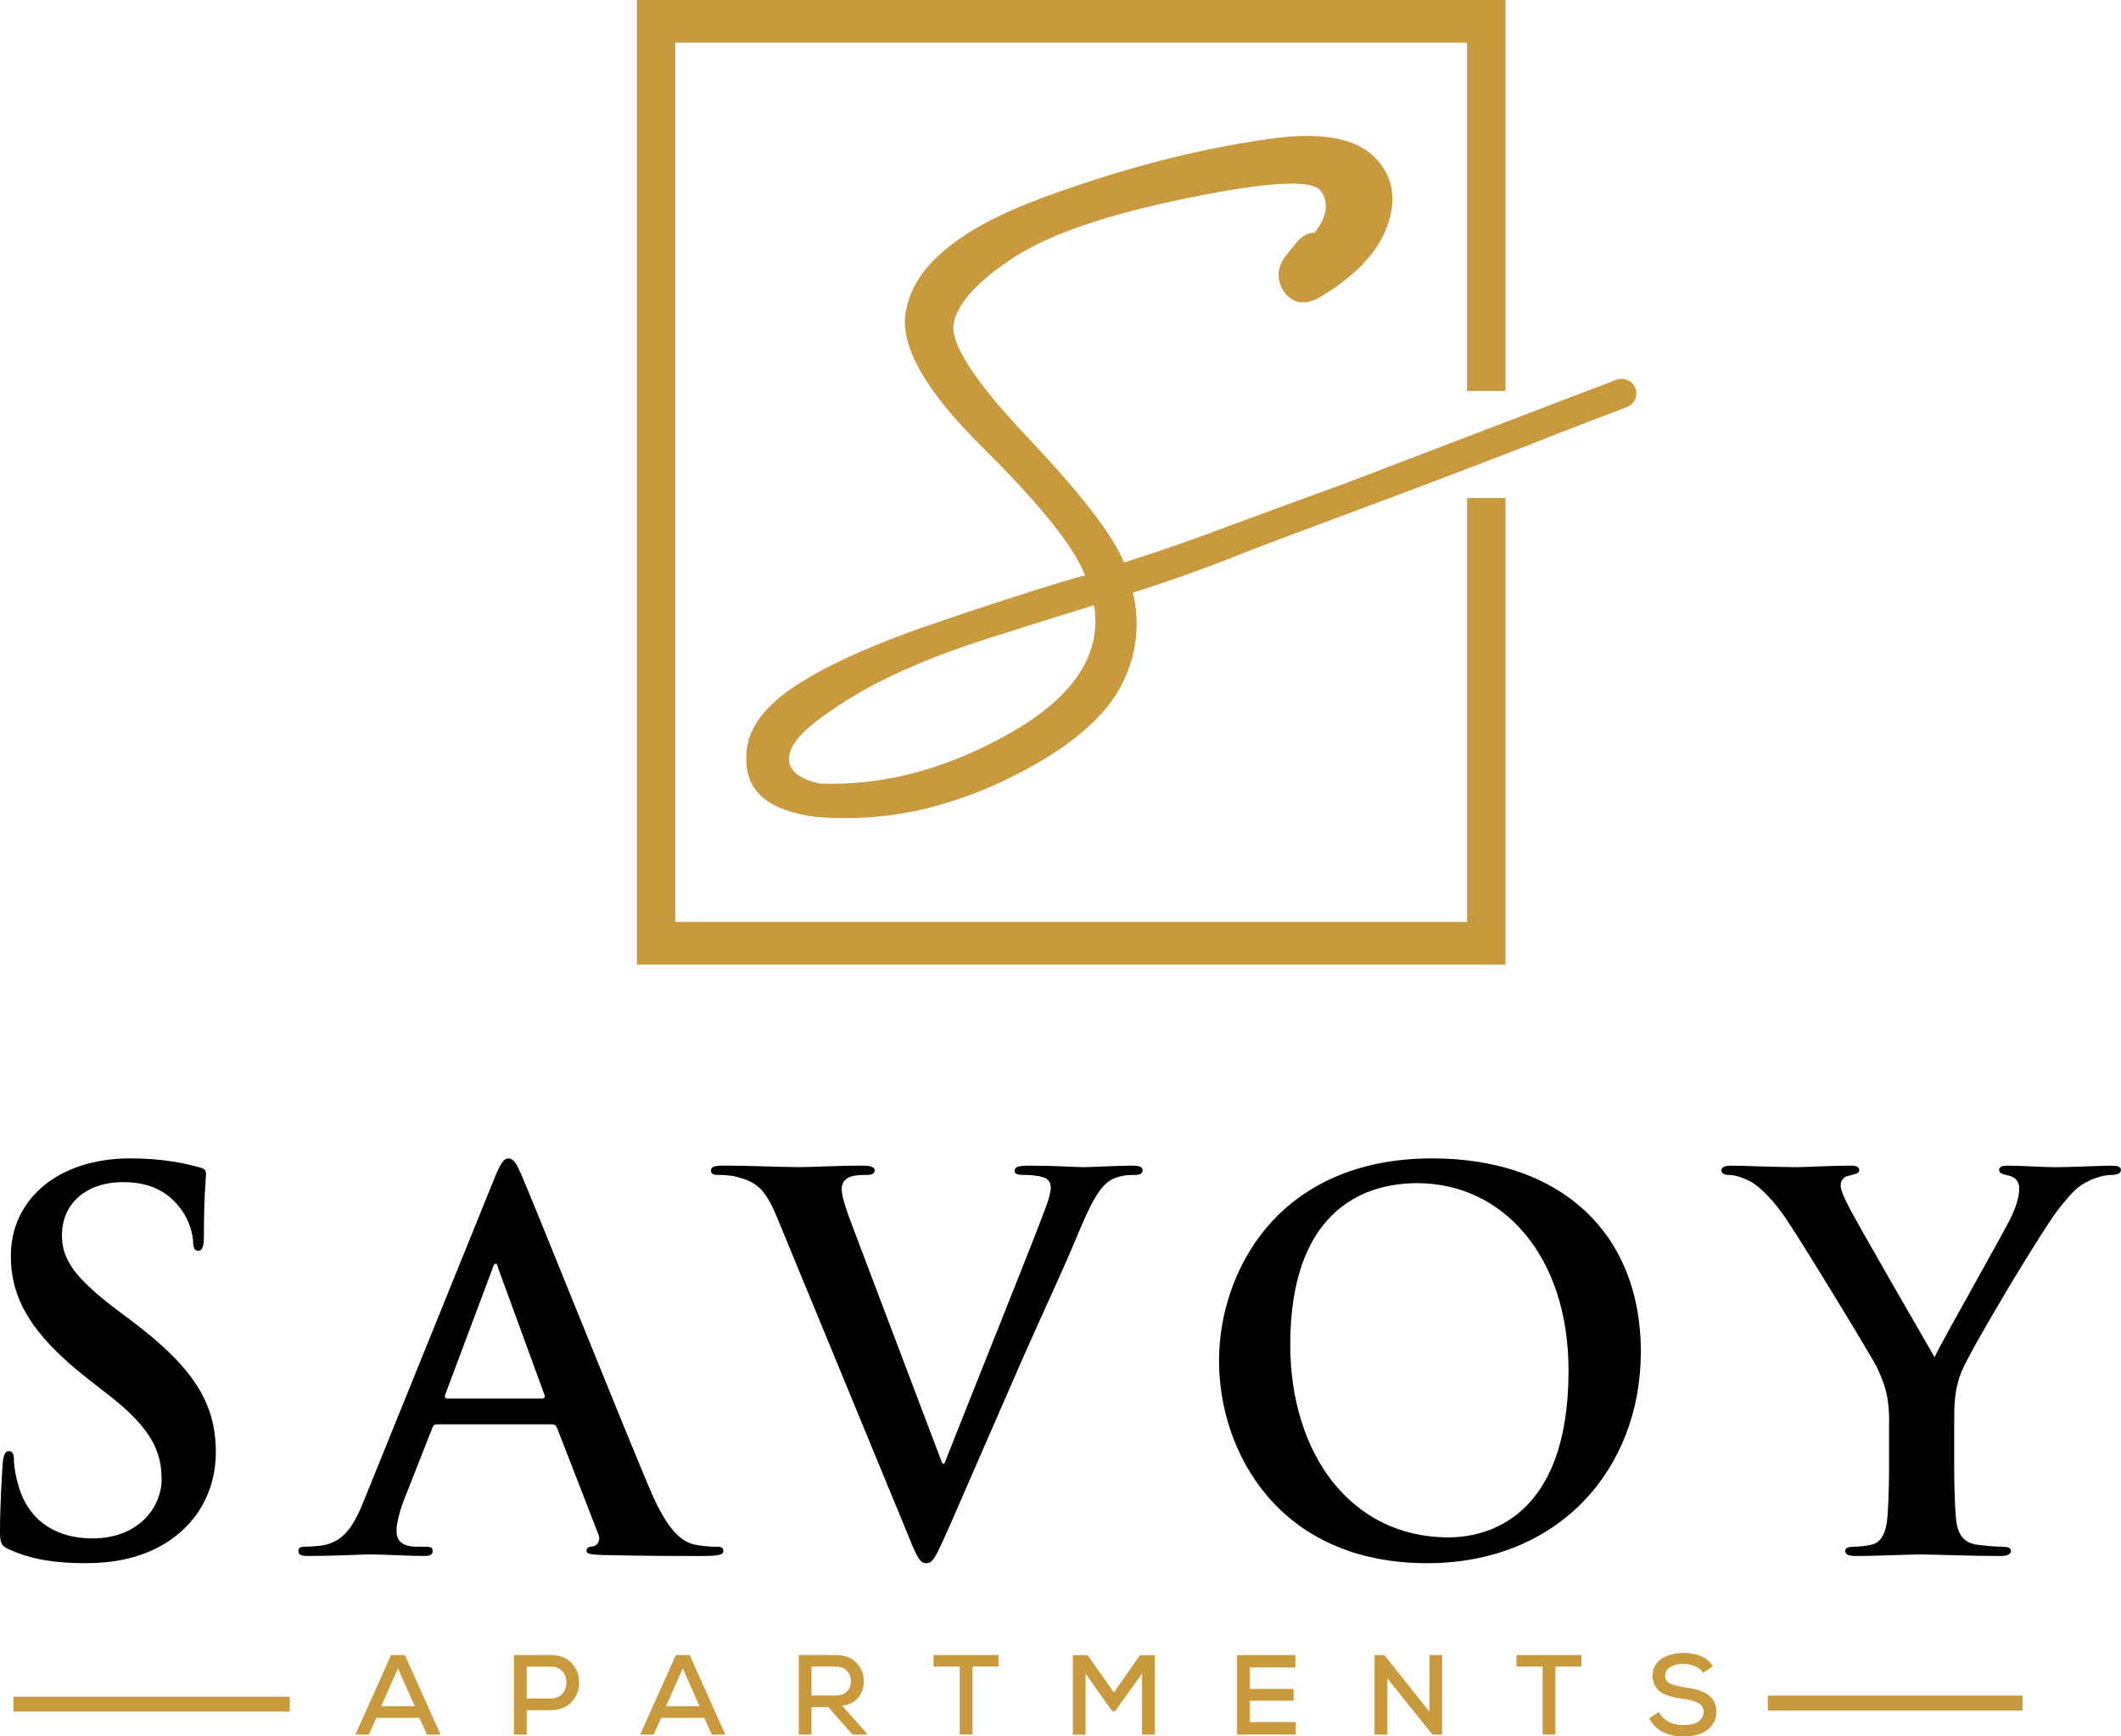 <?xml version="1.0" encoding="UTF-8"?>
<svg id="Layer_1" data-name="Layer 1" xmlns="http://www.w3.org/2000/svg" viewBox="0 0 473.45 387.56">
  <defs>
    <style>
      .cls-1 {
        fill: #c9993d;
      }

      .cls-1, .cls-2 {
        stroke-width: 0px;
      }

      .cls-2 {
        fill: #000;
      }
    </style>
  </defs>
  <path class="cls-1" d="M93.63,383.42h-9.61l-1.67,3.73h-3.02l7.96-17.74h3.09l7.96,17.74h-3.02l-1.7-3.73ZM88.84,372.4l-3.75,8.44h7.5l-3.75-8.44Z"/>
  <path class="cls-1" d="M117.57,381.7v5.45h-2.84v-17.74c.9,0,2.26,0,4.09-.01s3.21-.01,4.12-.01,1.75.14,2.51.42,1.39.65,1.88,1.13c.49.47.91,1.02,1.25,1.63.35.62.56,1.26.63,1.94.08.68.08,1.36,0,2.04-.08.68-.28,1.34-.62,1.95-.34.62-.76,1.16-1.25,1.64-.5.47-1.13.85-1.89,1.14s-1.6.43-2.51.43h-5.37ZM117.57,379.09h5.37c.74,0,1.39-.17,1.94-.52.55-.35.95-.79,1.19-1.32.25-.53.37-1.1.37-1.71s-.12-1.18-.37-1.71c-.24-.53-.64-.97-1.19-1.32-.55-.35-1.2-.52-1.94-.52h-5.37v7.1Z"/>
  <path class="cls-1" d="M157.2,383.42h-9.61l-1.67,3.73h-3.02l7.96-17.74h3.09l7.96,17.74h-3.02l-1.7-3.73ZM152.41,372.4l-3.75,8.44h7.5l-3.75-8.44Z"/>
  <path class="cls-1" d="M193.61,387.15h-3.32l-5.4-6.13h-3.75v6.13h-2.84v-17.77c.91,0,2.29,0,4.13.01,1.84,0,3.22.01,4.13.01,1.96,0,3.49.57,4.6,1.71,1.11,1.14,1.66,2.51,1.66,4.09,0,1.4-.39,2.61-1.18,3.64s-2,1.65-3.64,1.89l5.3,5.91.3.51ZM181.14,371.99v6.44h5.4c1.12,0,1.96-.3,2.54-.91.57-.61.86-1.36.86-2.26s-.29-1.64-.86-2.3c-.58-.65-1.41-.98-2.51-.98h-5.42Z"/>
  <path class="cls-1" d="M214.22,371.97h-5.83v-2.56h14.5v2.56h-5.8v15.18h-2.86v-15.18Z"/>
  <path class="cls-1" d="M254.92,373.56l-6.03,8.39h-.61l-5.96-8.39v13.61h-2.84v-17.74h3.3l5.86,8.31,5.83-8.31h3.3v17.74h-2.84v-13.61Z"/>
  <path class="cls-1" d="M289.25,387.15h-13.11v-17.74h13.03v2.76h-10.19v4.79h9.78v2.64h-9.78v4.77h10.27v2.79Z"/>
  <path class="cls-1" d="M319.07,382.03v-12.62h2.84v17.74h-2.16l-10.06-12.52v12.52h-2.86v-17.74h2.18l10.06,12.62Z"/>
  <path class="cls-1" d="M344.33,371.97h-5.83v-2.56h14.5v2.56h-5.8v15.18h-2.86v-15.18Z"/>
  <path class="cls-1" d="M380.18,373.34c-.42-.61-1.03-1.09-1.81-1.43-.79-.35-1.64-.53-2.57-.54-1.22,0-2.2.24-2.97.72-.76.48-1.14,1.14-1.14,1.96,0,.78.37,1.34,1.1,1.7.73.36,1.8.63,3.21.84,1.05.15,1.94.33,2.69.53s1.48.5,2.2.9c.73.4,1.28.94,1.66,1.62.38.68.57,1.5.57,2.45,0,1.27-.37,2.32-1.1,3.17-.73.84-1.63,1.44-2.69,1.79-1.06.35-2.24.52-3.56.52-3.63,0-6.18-1.34-7.63-4.03l2.13-1.42c1.15,1.94,2.99,2.92,5.53,2.92.78,0,1.49-.08,2.13-.25.64-.17,1.2-.49,1.66-.95.46-.47.7-1.04.7-1.74,0-.9-.4-1.56-1.2-1.99-.8-.43-1.91-.74-3.33-.92-.81-.1-1.51-.22-2.09-.36-.58-.14-1.2-.33-1.84-.58-.64-.25-1.16-.56-1.56-.91-.4-.36-.73-.82-.99-1.38-.26-.57-.39-1.21-.39-1.94,0-.88.2-1.66.61-2.33.41-.68.95-1.21,1.62-1.6.68-.39,1.4-.68,2.18-.87.78-.2,1.59-.29,2.43-.29,3.16,0,5.37,1,6.62,2.99l-2.16,1.45Z"/>
  <path class="cls-2" d="M2.19,345.91c-1.84-.81-2.19-1.38-2.19-3.92,0-6.34.46-13.25.58-15.1.12-1.73.46-3,1.38-3,1.04,0,1.15,1.04,1.15,1.96,0,1.5.46,3.92,1.04,5.88,2.54,8.53,9.33,11.64,16.48,11.64,10.37,0,15.44-7.03,15.44-13.14,0-5.65-1.73-10.95-11.29-18.44l-5.3-4.15c-12.68-9.91-17.06-17.98-17.06-27.31,0-12.68,10.6-21.78,26.62-21.78,7.49,0,12.33,1.15,15.33,1.96,1.04.23,1.61.58,1.61,1.38,0,1.5-.46,4.84-.46,13.83,0,2.53-.35,3.46-1.27,3.46-.81,0-1.15-.69-1.15-2.07,0-1.04-.58-4.61-3-7.61-1.73-2.19-5.07-5.65-12.56-5.65-8.53,0-13.71,4.96-13.71,11.87,0,5.3,2.65,9.33,12.22,16.6l3.23,2.42c13.95,10.49,18.9,18.44,18.9,29.39,0,6.68-2.54,14.64-10.83,20.05-5.76,3.69-12.22,4.72-18.33,4.72-6.68,0-11.87-.81-16.83-3Z"/>
  <path class="cls-2" d="M97.5,317.91c-.58,0-.81.23-1.04.92l-6.22,15.79c-1.15,2.88-1.73,5.65-1.73,7.03,0,2.07,1.04,3.57,4.61,3.57h1.73c1.38,0,1.73.23,1.73.92,0,.92-.69,1.15-1.96,1.15-3.69,0-8.64-.35-12.22-.35-1.27,0-7.61.35-13.6.35-1.5,0-2.19-.23-2.19-1.15,0-.69.46-.92,1.38-.92,1.04,0,2.65-.12,3.57-.23,5.3-.69,7.49-4.61,9.8-10.37l28.93-71.45c1.38-3.34,2.07-4.61,3.23-4.61,1.04,0,1.73,1.04,2.88,3.69,2.77,6.34,21.21,52.44,28.58,69.96,4.38,10.37,7.72,11.99,10.14,12.56,1.73.34,3.46.46,4.84.46.92,0,1.5.12,1.5.92,0,.92-1.04,1.15-5.3,1.15s-12.56,0-21.78-.23c-2.07-.12-3.46-.12-3.46-.92,0-.69.46-.92,1.61-1.04.81-.23,1.61-1.27,1.04-2.65l-9.22-23.74c-.23-.58-.58-.81-1.15-.81h-25.7ZM121.01,312.15c.58,0,.69-.34.58-.69l-10.37-28.35c-.12-.46-.23-1.04-.58-1.04s-.58.58-.69,1.04l-10.6,28.24c-.11.46,0,.81.46.81h21.21Z"/>
  <path class="cls-2" d="M173.34,271.46c-2.65-6.34-4.61-7.61-8.76-8.76-1.73-.46-3.57-.46-4.49-.46-1.04,0-1.38-.35-1.38-1.04,0-.92,1.27-1.04,3-1.04,6.11,0,12.68.34,16.71.34,2.88,0,8.41-.34,14.18-.34,1.38,0,2.65.23,2.65,1.04s-.69,1.04-1.73,1.04c-1.84,0-3.57.12-4.49.81-.81.58-1.15,1.38-1.15,2.42,0,1.5,1.04,4.73,2.65,8.87l19.82,52.33h.46c4.96-12.68,19.94-49.79,22.7-57.4.58-1.5,1.04-3.23,1.04-4.26,0-.92-.46-1.84-1.5-2.19-1.38-.46-3.11-.58-4.61-.58-1.04,0-1.96-.12-1.96-.92,0-.92,1.04-1.15,3.23-1.15,5.76,0,10.6.34,12.1.34,1.96,0,7.38-.34,10.83-.34,1.5,0,2.42.23,2.42,1.04s-.69,1.04-1.84,1.04-3.57,0-5.65,1.38c-1.5,1.04-3.23,3-6.34,10.37-4.49,10.83-7.61,17.06-13.83,31.23-7.38,16.83-12.79,29.39-15.33,35.15-3,6.68-3.69,8.53-5.3,8.53-1.5,0-2.19-1.61-4.38-7.03l-29.04-70.42Z"/>
  <path class="cls-2" d="M272.11,303.73c0-19.71,13.02-45.18,47.6-45.18,28.7,0,46.56,16.71,46.56,43.1s-18.44,47.25-47.71,47.25c-33.08,0-46.45-24.78-46.45-45.18ZM350.13,305.92c0-25.82-14.87-41.84-33.77-41.84-13.25,0-28.35,7.38-28.35,36.07,0,23.97,13.25,42.99,35.38,42.99,8.07,0,26.74-3.92,26.74-37.22Z"/>
  <path class="cls-2" d="M421.7,317.45c0-6.22-1.15-8.76-2.65-12.1-.81-1.84-16.25-27.2-20.28-33.19-2.88-4.26-5.76-7.14-7.95-8.41-1.5-.81-3.46-1.5-4.84-1.5-.92,0-1.73-.23-1.73-1.04,0-.69.81-1.04,2.19-1.04,2.07,0,10.72.34,14.52.34,2.42,0,7.14-.34,12.33-.34,1.15,0,1.73.34,1.73,1.04s-.81.81-2.54,1.27c-1.04.23-1.61,1.15-1.61,2.07s.58,2.31,1.38,3.92c1.61,3.46,17.75,31.23,19.59,34.46,1.15-2.77,15.67-28.12,17.29-31.69,1.15-2.54,1.61-4.49,1.61-5.99,0-1.15-.46-2.42-2.42-2.88-1.04-.23-2.07-.46-2.07-1.15,0-.81.58-1.04,1.96-1.04,3.8,0,7.49.34,10.83.34,2.54,0,10.14-.34,12.33-.34,1.27,0,2.07.23,2.07.92,0,.81-.92,1.15-2.19,1.15-1.15,0-3.34.46-5.07,1.38-2.42,1.15-3.69,2.54-6.22,5.65-3.8,4.61-19.94,31.69-22.01,36.65-1.73,4.15-1.73,7.72-1.73,11.52v9.45c0,1.84,0,6.68.35,11.53.23,3.34,1.27,5.88,4.72,6.34,1.61.23,4.15.46,5.76.46,1.27,0,1.84.35,1.84.92,0,.81-.92,1.15-2.42,1.15-7.26,0-14.52-.35-17.63-.35-2.88,0-10.14.35-14.41.35-1.61,0-2.54-.23-2.54-1.15,0-.58.58-.92,1.84-.92,1.61,0,3-.23,4.03-.46,2.31-.46,3.34-3,3.57-6.34.35-4.84.35-9.68.35-11.53v-9.45Z"/>
  <polygon class="cls-1" points="327.48 205.77 150.74 205.77 150.74 9.53 327.48 9.53 327.48 87.27 336.06 87.27 336.06 0 142.16 0 142.16 215.29 336.06 215.29 336.06 111.16 327.48 111.16 327.48 205.77"/>
  <path class="cls-1" d="M364.88,86.23c-.82-1.42-2.59-2.04-4.14-1.44l-2.86,1.09c-.17.05-.33.12-.51.19l-16.06,6.14-24.53,9.37-15.86,6.06c-12.43,4.56-22.76,8.32-25.64,9.41-8.05,3.07-16.18,5.9-24.38,8.5-2.39-5.98-9.57-15.31-21.56-27.97-11.99-12.66-17.46-21.22-16.42-25.68,1.04-4.46,5.5-9.27,13.37-14.43,7.87-5.16,20.8-9.58,38.78-13.26,17.98-3.69,27.91-4.21,29.77-1.58,1.86,2.63,1.4,5.74-1.4,9.32-1.4-.03-2.7.65-3.91,2.04-.88,1.1-1.77,2.19-2.67,3.29-1.29,1.76-1.72,3.58-1.3,5.45.43,1.87,1.43,3.26,3.02,4.17,1.59.91,3.47.8,5.64-.32,8.2-4.81,13.37-10.22,15.49-16.25,2.13-6.02,1.2-11.07-2.78-15.15-3.98-4.07-10.99-5.58-21.03-4.51-16.68,2.08-34.33,6.55-52.96,13.38-18.63,6.84-28.85,15.21-30.66,25.12-1.65,7.59,3.99,17.77,16.91,30.55,12.92,12.78,20.6,22.37,23.04,28.75-.85.13-2.44.56-4.77,1.28-8.92,2.72-17.83,5.61-26.75,8.65-14.73,4.92-25.81,9.82-33.23,14.73-7.42,4.9-11.05,10.25-10.88,16.05-.11,3.74,1.14,6.7,3.74,8.88,2.61,2.18,6.56,3.6,11.85,4.27,9,.72,17.66-.03,25.99-2.24,8.33-2.22,16.43-5.65,24.3-10.3,9.27-5.53,15.39-11.48,18.35-17.85,2.96-6.37,3.65-12.92,2.06-19.65,8.48-2.7,16.82-5.7,25.04-9,3.24-1.3,15.5-5.84,29.65-11.15h0s0,0,0,0c2.99-1.12,6.07-2.28,9.17-3.44,8.52-3.21,17.16-6.5,24.53-9.38,2.39-.93,4.65-1.83,6.72-2.66l15.15-5.8c1.89-.72,2.69-2.9,1.7-4.62ZM225.41,163.66c-14.28,8.07-28.45,11.81-42.53,11.22-4.58-1.07-6.84-2.94-6.77-5.61.07-2.67,2.52-5.74,7.35-9.22,4.83-3.47,9.61-6.35,14.36-8.64,4.75-2.28,9.36-4.24,13.85-5.87,4.49-1.63,8.99-3.13,13.52-4.49.99-.32,1.98-.64,2.96-.96,3.48-1.09,6.94-2.18,10.37-3.25,2.52-.77,4.43-1.36,5.72-1.76,1.73,10.98-4.55,20.5-18.83,28.57Z"/>
  <rect class="cls-1" x="3.01" y="378.69" width="61.66" height="3.33"/>
  <rect class="cls-1" x="394.62" y="378.45" width="56.87" height="3.33"/>
</svg>